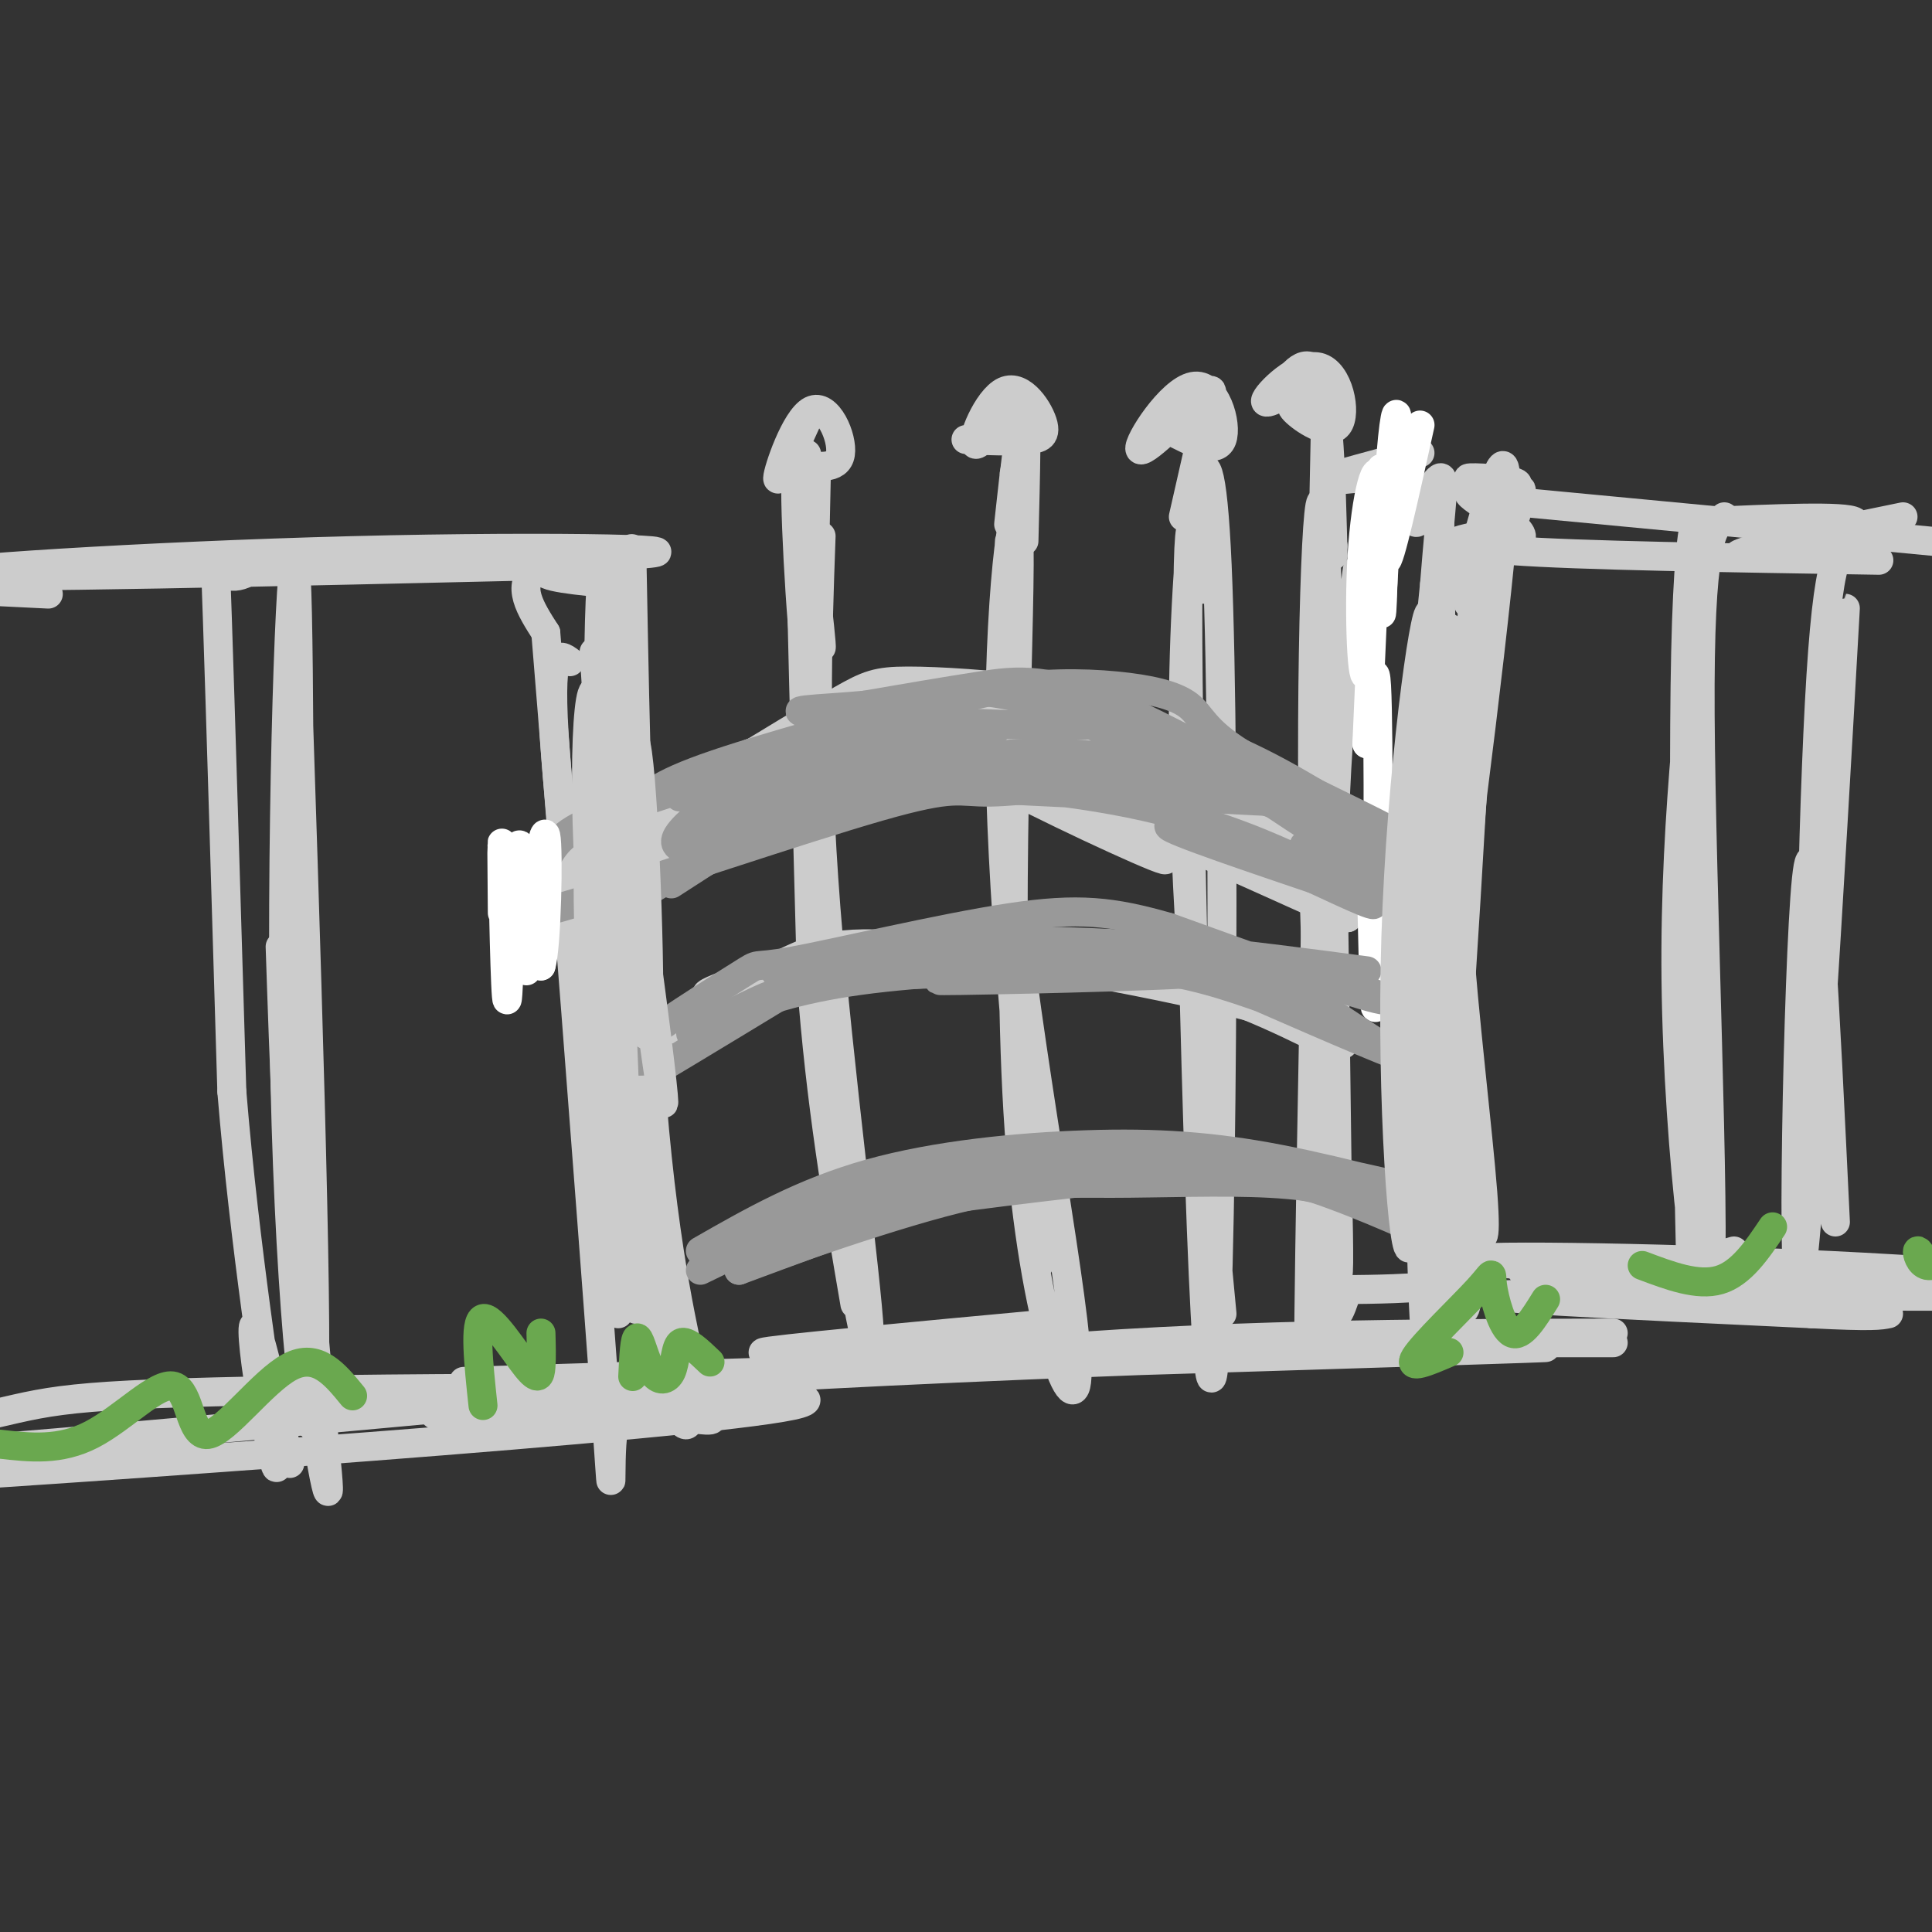 <svg viewBox='0 0 400 400' version='1.1' xmlns='http://www.w3.org/2000/svg' xmlns:xlink='http://www.w3.org/1999/xlink'><rect x="0" y="0" width="400" height="400" fill="#333333" stroke="none"/><g fill='none' stroke='rgb(204,204,204)' stroke-width='6' stroke-linecap='round' stroke-linejoin='round'><path d='M61,124c2.423,73.732 4.845,147.464 4,166c-0.845,18.536 -4.958,-18.125 -6,-66c-1.042,-47.875 0.988,-106.964 2,-107c1.012,-0.036 1.006,58.982 1,118'/><path d='M62,235c1.821,36.226 5.875,67.792 6,73c0.125,5.208 -3.679,-15.940 -6,-39c-2.321,-23.060 -3.161,-48.030 -4,-73'/><path d='M131,128c-0.182,-11.774 -0.365,-23.547 0,-4c0.365,19.547 1.277,70.415 4,104c2.723,33.585 7.255,49.886 8,55c0.745,5.114 -2.298,-0.958 -5,-5c-2.702,-4.042 -5.065,-6.052 -7,-41c-1.935,-34.948 -3.444,-102.832 -5,-118c-1.556,-15.168 -3.159,22.381 -1,56c2.159,33.619 8.079,63.310 14,93'/><path d='M139,268c3.262,21.024 4.417,27.083 3,27c-1.417,-0.083 -5.405,-6.310 -9,-34c-3.595,-27.690 -6.798,-76.845 -10,-126'/><path d='M128,121c-8.411,-0.774 -16.821,-1.548 -15,-3c1.821,-1.452 13.875,-3.583 14,-4c0.125,-0.417 -11.679,0.881 -16,4c-4.321,3.119 -1.161,8.060 2,13'/><path d='M113,131c3.012,36.440 9.542,121.042 12,155c2.458,33.958 0.845,17.274 2,10c1.155,-7.274 5.077,-5.137 9,-3'/><path d='M136,293c3.978,-0.067 9.422,1.267 11,1c1.578,-0.267 -0.711,-2.133 -3,-4'/><path d='M118,137c-2.333,-1.750 -4.667,-3.500 -3,19c1.667,22.500 7.333,69.250 13,116'/><path d='M64,116c-9.633,1.247 -19.266,2.494 -20,2c-0.734,-0.494 7.432,-2.730 9,-2c1.568,0.730 -3.463,4.427 -6,3c-2.537,-1.427 -2.582,-7.979 -2,9c0.582,16.979 1.791,57.490 3,98'/><path d='M48,226c2.646,32.274 7.761,63.960 9,74c1.239,10.040 -1.397,-1.566 -3,-11c-1.603,-9.434 -2.172,-16.695 -1,-14c1.172,2.695 4.086,15.348 7,28'/><path d='M137,171c5.148,-3.869 10.296,-7.738 17,-11c6.704,-3.262 14.965,-5.916 27,-7c12.035,-1.084 27.846,-0.596 23,0c-4.846,0.596 -30.348,1.301 -45,6c-14.652,4.699 -18.453,13.394 -21,16c-2.547,2.606 -3.840,-0.875 4,-7c7.840,-6.125 24.811,-14.893 37,-19c12.189,-4.107 19.594,-3.554 27,-3'/><path d='M206,146c11.532,0.275 26.862,2.461 44,11c17.138,8.539 36.084,23.430 35,23c-1.084,-0.430 -22.196,-16.182 -37,-25c-14.804,-8.818 -23.298,-10.704 -33,-12c-9.702,-1.296 -20.612,-2.003 -27,-2c-6.388,0.003 -8.254,0.715 -14,4c-5.746,3.285 -15.373,9.142 -25,15'/><path d='M149,160c-6.667,5.333 -10.833,11.167 -15,17'/><path d='M139,182c11.464,-5.798 22.929,-11.595 19,-11c-3.929,0.595 -23.250,7.583 -24,7c-0.750,-0.583 17.071,-8.738 30,-13c12.929,-4.262 20.964,-4.631 29,-5'/><path d='M193,160c7.319,-0.974 11.116,-0.907 22,4c10.884,4.907 28.856,14.656 26,14c-2.856,-0.656 -26.538,-11.715 -36,-17c-9.462,-5.285 -4.703,-4.796 10,1c14.703,5.796 39.352,16.898 64,28'/><path d='M279,190c-2.305,-1.604 -40.068,-19.615 -55,-28c-14.932,-8.385 -7.033,-7.144 11,1c18.033,8.144 46.201,23.193 43,21c-3.201,-2.193 -37.772,-21.626 -47,-28c-9.228,-6.374 6.886,0.313 23,7'/><path d='M254,163c10.355,5.061 24.743,14.214 22,13c-2.743,-1.214 -22.616,-12.796 -37,-19c-14.384,-6.204 -23.280,-7.030 -29,-8c-5.720,-0.970 -8.265,-2.085 -22,0c-13.735,2.085 -38.659,7.369 -33,8c5.659,0.631 41.903,-3.391 50,-4c8.097,-0.609 -11.951,2.196 -32,5'/><path d='M173,158c-9.333,2.500 -16.667,6.250 -24,10'/><path d='M138,216c12.543,-6.767 25.085,-13.535 30,-17c4.915,-3.465 2.201,-3.628 -7,1c-9.201,4.628 -24.891,14.047 -24,14c0.891,-0.047 18.363,-9.559 29,-14c10.637,-4.441 14.441,-3.811 26,-3c11.559,0.811 30.874,1.803 46,5c15.126,3.197 26.063,8.598 37,14'/><path d='M275,216c6.504,1.398 4.266,-2.107 -14,-7c-18.266,-4.893 -52.558,-11.173 -71,-13c-18.442,-1.827 -21.035,0.799 -29,4c-7.965,3.201 -21.303,6.976 -11,6c10.303,-0.976 44.246,-6.705 66,-8c21.754,-1.295 31.318,1.844 38,4c6.682,2.156 10.480,3.330 13,5c2.520,1.670 3.760,3.835 5,6'/><path d='M170,111c-0.788,21.974 -1.576,43.949 1,77c2.576,33.051 8.515,77.179 9,88c0.485,10.821 -4.485,-11.663 -8,-52c-3.515,-40.337 -5.576,-98.525 -6,-105c-0.424,-6.475 0.788,38.762 2,84'/><path d='M168,203c1.833,25.167 5.417,46.083 9,67'/><path d='M209,112c-1.426,21.287 -2.851,42.574 1,77c3.851,34.426 12.979,81.990 13,95c0.021,13.010 -9.067,-8.533 -12,-50c-2.933,-41.467 0.287,-102.856 0,-121c-0.287,-18.144 -4.082,6.959 -4,39c0.082,32.041 4.041,71.021 8,110'/><path d='M249,122c-1.735,-13.397 -3.470,-26.794 -3,19c0.470,45.794 3.147,150.780 5,144c1.853,-6.780 2.884,-125.325 1,-168c-1.884,-42.675 -6.681,-9.478 -7,29c-0.319,38.478 3.841,82.239 8,126'/><path d='M281,118c-2.389,17.692 -4.778,35.384 -5,67c-0.222,31.616 1.724,77.155 1,79c-0.724,1.845 -4.118,-40.003 -5,-83c-0.882,-42.997 0.748,-87.142 2,-75c1.252,12.142 2.126,80.571 3,149'/><path d='M274,112c0.391,-21.293 0.781,-42.587 0,-4c-0.781,38.587 -2.735,137.054 -3,164c-0.265,26.946 1.159,-17.630 2,-28c0.841,-10.370 1.097,13.466 2,23c0.903,9.534 2.451,4.767 4,0'/><path d='M279,267c4.711,-0.044 14.489,-0.156 19,-1c4.511,-0.844 3.756,-2.422 3,-4'/><path d='M300,130c0.000,0.000 -1.000,122.000 -1,122'/><path d='M304,135c2.066,-20.112 4.132,-40.224 3,-13c-1.132,27.224 -5.461,101.785 -8,127c-2.539,25.215 -3.289,1.086 -4,-18c-0.711,-19.086 -1.382,-33.127 0,-48c1.382,-14.873 4.818,-30.576 5,-35c0.182,-4.424 -2.889,2.433 -4,30c-1.111,27.567 -0.261,75.845 -1,82c-0.739,6.155 -3.068,-29.813 -3,-60c0.068,-30.187 2.534,-54.594 5,-79'/><path d='M297,121c1.406,-17.835 2.421,-22.924 1,-22c-1.421,0.924 -5.279,7.861 -5,9c0.279,1.139 4.693,-3.519 2,-6c-2.693,-2.481 -12.494,-2.783 -13,-4c-0.506,-1.217 8.284,-3.348 11,-4c2.716,-0.652 -0.642,0.174 -4,1'/><path d='M289,95c-4.000,1.044 -12.000,3.156 -14,4c-2.000,0.844 2.000,0.422 6,0'/><path d='M357,107c-2.600,2.537 -5.200,5.075 -5,41c0.200,35.925 3.200,105.239 2,119c-1.200,13.761 -6.601,-28.031 -7,-64c-0.399,-35.969 4.202,-66.115 5,-83c0.798,-16.885 -2.208,-20.507 -3,15c-0.792,35.507 0.631,110.145 1,125c0.369,14.855 -0.315,-30.072 -1,-75'/><path d='M349,185c-0.167,-13.833 -0.083,-10.917 0,-8'/><path d='M353,108c14.542,-0.637 29.083,-1.274 31,0c1.917,1.274 -8.792,4.458 -16,6c-7.208,1.542 -10.917,1.440 -6,0c4.917,-1.440 18.458,-4.220 32,-7'/><path d='M384,114c-2.591,-1.482 -5.181,-2.965 -7,26c-1.819,28.965 -2.866,88.377 -1,75c1.866,-13.377 6.644,-99.544 6,-88c-0.644,11.544 -6.712,120.800 -9,136c-2.288,15.200 -0.797,-63.657 1,-81c1.797,-17.343 3.898,26.829 6,71'/><path d='M359,259c-9.667,2.750 -19.333,5.500 -17,6c2.333,0.500 16.667,-1.250 31,-3'/><path d='M315,104c0.000,0.000 116.000,11.000 116,11'/><path d='M308,110c-4.250,1.500 -8.500,3.000 5,4c13.500,1.000 44.750,1.500 76,2'/><path d='M315,263c49.481,0.050 98.963,0.100 118,1c19.037,0.900 7.631,2.651 -27,2c-34.631,-0.651 -92.487,-3.705 -100,-5c-7.513,-1.295 35.316,-0.832 73,1c37.684,1.832 70.223,5.032 49,6c-21.223,0.968 -96.206,-0.295 -114,0c-17.794,0.295 21.603,2.147 61,4'/><path d='M375,272c12.833,0.667 14.417,0.333 16,0'/><path d='M334,278c0.000,0.000 -21.000,0.000 -21,0'/><path d='M214,277c-28.333,1.750 -56.667,3.500 -56,3c0.667,-0.500 30.333,-3.250 60,-6'/><path d='M334,276c-41.375,0.073 -82.750,0.147 -126,4c-43.250,3.853 -88.376,11.486 -108,13c-19.624,1.514 -13.745,-3.093 46,-7c59.745,-3.907 173.356,-7.116 174,-7c0.644,0.116 -111.678,3.558 -224,7'/><path d='M183,283c-93.247,8.765 -186.493,17.531 -215,19c-28.507,1.469 7.726,-4.358 25,-8c17.274,-3.642 15.589,-5.100 59,-6c43.411,-0.900 131.918,-1.242 112,3c-19.918,4.242 -148.262,13.069 -195,16c-46.738,2.931 -11.869,-0.035 23,-3'/><path d='M118,117c-61.196,1.416 -122.392,2.833 -129,2c-6.608,-0.833 41.373,-3.914 84,-5c42.627,-1.086 79.900,-0.177 55,1c-24.900,1.177 -111.971,2.622 -142,4c-30.029,1.378 -3.014,2.689 24,4'/><path d='M169,99c-0.440,21.696 -0.881,43.393 -2,38c-1.119,-5.393 -2.917,-37.875 -2,-39c0.917,-1.125 4.548,29.107 5,35c0.452,5.893 -2.274,-12.554 -5,-31'/><path d='M165,102c-0.500,-6.500 0.750,-7.250 2,-8'/><path d='M168,85c-3.518,7.756 -7.036,15.512 -7,14c0.036,-1.512 3.625,-12.292 7,-14c3.375,-1.708 6.536,5.655 6,9c-0.536,3.345 -4.768,2.673 -9,2'/><path d='M165,96c-1.333,0.333 -0.167,0.167 1,0'/><path d='M212,112c0.356,-14.044 0.711,-28.089 0,-27c-0.711,1.089 -2.489,17.311 -3,22c-0.511,4.689 0.244,-2.156 1,-9'/><path d='M210,98c0.987,-5.255 2.955,-13.891 1,-14c-1.955,-0.109 -7.833,8.311 -9,8c-1.167,-0.311 2.378,-9.353 6,-11c3.622,-1.647 7.321,4.101 8,7c0.679,2.899 -1.660,2.950 -4,3'/><path d='M212,91c-2.667,0.500 -7.333,0.250 -12,0'/><path d='M245,107c0.000,0.000 5.000,-22.000 5,-22'/><path d='M250,85c1.192,-4.723 1.673,-5.531 -2,-2c-3.673,3.531 -11.500,11.400 -12,10c-0.500,-1.400 6.327,-12.069 11,-13c4.673,-0.931 7.192,7.877 6,11c-1.192,3.123 -6.096,0.562 -11,-2'/><path d='M275,113c0.000,0.000 1.000,0.000 1,0'/><path d='M276,115c-0.400,-15.867 -0.800,-31.733 -3,-37c-2.200,-5.267 -6.200,0.067 -7,2c-0.800,1.933 1.600,0.467 4,-1'/><path d='M270,79c-1.755,1.383 -8.141,5.340 -8,4c0.141,-1.340 6.811,-7.978 11,-7c4.189,0.978 5.897,9.571 4,12c-1.897,2.429 -7.399,-1.306 -9,-3c-1.601,-1.694 0.700,-1.347 3,-1'/></g>
<g fill='none' stroke='rgb(255,255,255)' stroke-width='6' stroke-linecap='round' stroke-linejoin='round'><path d='M294,88c-3.199,14.464 -6.399,28.928 -7,28c-0.601,-0.928 1.396,-17.249 2,-25c0.604,-7.751 -0.183,-6.933 -1,3c-0.817,9.933 -1.662,28.981 -2,31c-0.338,2.019 -0.169,-12.990 0,-28'/><path d='M286,97c-0.067,4.197 -0.233,28.689 0,30c0.233,1.311 0.866,-20.557 0,-27c-0.866,-6.443 -3.232,2.541 -4,15c-0.768,12.459 0.063,28.393 1,24c0.937,-4.393 1.982,-29.112 2,-30c0.018,-0.888 -0.991,22.056 -2,45'/><path d='M283,154c0.131,0.345 1.458,-21.292 2,-12c0.542,9.292 0.298,49.512 0,62c-0.298,12.488 -0.649,-2.756 -1,-18'/></g>
<g fill='none' stroke='rgb(153,153,153)' stroke-width='6' stroke-linecap='round' stroke-linejoin='round'><path d='M143,214c10.375,-5.220 20.750,-10.440 16,-7c-4.750,3.440 -24.625,15.542 -22,14c2.625,-1.542 27.750,-16.726 33,-20c5.250,-3.274 -9.375,5.363 -24,14'/><path d='M146,215c-1.780,-0.396 5.770,-8.384 32,-12c26.230,-3.616 71.139,-2.858 73,-2c1.861,0.858 -39.325,1.817 -52,2c-12.675,0.183 3.163,-0.408 19,-1'/><path d='M218,202c7.220,-1.121 15.770,-3.424 32,1c16.230,4.424 40.139,15.576 38,15c-2.139,-0.576 -30.325,-12.879 -35,-15c-4.675,-2.121 14.163,5.939 33,14'/><path d='M286,217c7.044,3.289 8.156,4.511 4,2c-4.156,-2.511 -13.578,-8.756 -23,-15'/><path d='M139,183c18.525,-11.943 37.049,-23.885 32,-21c-5.049,2.885 -33.673,20.598 -36,22c-2.327,1.402 21.643,-13.507 44,-20c22.357,-6.493 43.102,-4.569 54,-3c10.898,1.569 11.949,2.785 13,4'/><path d='M246,165c-13.612,-0.048 -54.144,-2.167 -59,-3c-4.856,-0.833 25.962,-0.378 50,5c24.038,5.378 41.297,15.679 46,19c4.703,3.321 -3.148,-0.340 -11,-4'/><path d='M272,182c-10.293,-3.507 -30.526,-10.274 -30,-11c0.526,-0.726 21.811,4.589 34,9c12.189,4.411 15.282,7.918 18,9c2.718,1.082 5.062,-0.262 1,-3c-4.062,-2.738 -14.531,-6.869 -25,-11'/><path d='M288,180c-5.815,-4.917 -11.631,-9.834 -21,-14c-9.369,-4.166 -22.293,-7.581 -24,-9c-1.707,-1.419 7.802,-0.842 19,4c11.198,4.842 24.084,13.947 18,11c-6.084,-2.947 -31.138,-17.947 -47,-25c-15.862,-7.053 -22.532,-6.158 -30,-5c-7.468,1.158 -15.734,2.579 -24,4'/><path d='M179,146c-9.180,0.857 -20.131,0.999 -8,2c12.131,1.001 47.345,2.860 56,2c8.655,-0.860 -9.250,-4.440 -18,-6c-8.750,-1.560 -8.345,-1.098 -19,2c-10.655,3.098 -32.369,8.834 -44,13c-11.631,4.166 -13.180,6.762 -14,9c-0.820,2.238 -0.910,4.119 -1,6'/><path d='M283,201c-25.893,-3.431 -51.786,-6.861 -78,-6c-26.214,0.861 -52.748,6.014 -42,7c10.748,0.986 58.778,-2.196 88,-1c29.222,1.196 39.635,6.770 35,6c-4.635,-0.770 -24.317,-7.885 -44,-15'/><path d='M242,192c-11.628,-3.333 -18.699,-4.167 -33,-2c-14.301,2.167 -35.833,7.333 -45,9c-9.167,1.667 -5.968,-0.167 -11,3c-5.032,3.167 -18.295,11.333 -22,15c-3.705,3.667 2.147,2.833 8,2'/><path d='M145,263c11.222,-5.443 22.445,-10.887 33,-14c10.555,-3.113 20.443,-3.896 33,-5c12.557,-1.104 27.785,-2.531 44,-1c16.215,1.531 33.419,6.019 32,6c-1.419,-0.019 -21.459,-4.543 -36,-7c-14.541,-2.457 -23.583,-2.845 -39,1c-15.417,3.845 -37.208,11.922 -59,20'/><path d='M153,263c-1.289,0.154 24.988,-9.462 42,-14c17.012,-4.538 24.759,-3.997 35,-4c10.241,-0.003 22.975,-0.549 33,0c10.025,0.549 17.339,2.191 24,5c6.661,2.809 12.667,6.783 10,6c-2.667,-0.783 -14.007,-6.323 -25,-10c-10.993,-3.677 -21.637,-5.491 -37,-6c-15.363,-0.509 -35.444,0.286 -50,4c-14.556,3.714 -23.587,10.347 -24,12c-0.413,1.653 7.794,-1.673 16,-5'/><path d='M177,251c15.160,-2.474 45.058,-6.158 64,-8c18.942,-1.842 26.926,-1.842 37,0c10.074,1.842 22.238,5.527 20,5c-2.238,-0.527 -18.878,-5.265 -33,-8c-14.122,-2.735 -25.725,-3.467 -40,-3c-14.275,0.467 -31.221,2.133 -45,6c-13.779,3.867 -24.389,9.933 -35,16'/><path d='M221,158c-1.326,-1.613 -2.652,-3.227 -20,-1c-17.348,2.227 -50.718,8.294 -44,6c6.718,-2.294 53.524,-12.948 49,-12c-4.524,0.948 -60.378,13.500 -65,14c-4.622,0.500 41.988,-11.052 53,-14c11.012,-2.948 -13.574,2.706 -29,8c-15.426,5.294 -21.693,10.227 -24,13c-2.307,2.773 -0.653,3.387 1,4'/><path d='M142,176c3.135,-1.422 10.474,-6.975 22,-11c11.526,-4.025 27.240,-6.520 40,-8c12.760,-1.480 22.564,-1.943 40,3c17.436,4.943 42.502,15.292 37,13c-5.502,-2.292 -41.572,-17.226 -53,-22c-11.428,-4.774 1.786,0.613 15,6'/><path d='M243,157c3.480,0.660 4.678,-0.692 13,4c8.322,4.692 23.766,15.426 21,14c-2.766,-1.426 -23.741,-15.011 -29,-20c-5.259,-4.989 5.200,-1.382 17,5c11.800,6.382 24.943,15.538 29,18c4.057,2.462 -0.971,-1.769 -6,-6'/><path d='M288,172c-7.443,-4.007 -23.050,-11.024 -31,-16c-7.950,-4.976 -8.244,-7.911 -11,-10c-2.756,-2.089 -7.973,-3.332 -15,-4c-7.027,-0.668 -15.865,-0.762 -25,1c-9.135,1.762 -18.568,5.381 -28,9'/><path d='M178,152c-13.504,4.169 -33.265,10.091 -45,14c-11.735,3.909 -15.445,5.804 -18,9c-2.555,3.196 -3.956,7.694 -6,11c-2.044,3.306 -4.733,5.422 10,1c14.733,-4.422 46.887,-15.381 63,-20c16.113,-4.619 16.184,-2.897 23,-3c6.816,-0.103 20.376,-2.029 32,-2c11.624,0.029 21.312,2.015 31,4'/><path d='M268,166c-1.333,0.333 -20.167,-0.833 -39,-2'/></g>
<g fill='none' stroke='rgb(204,204,204)' stroke-width='6' stroke-linecap='round' stroke-linejoin='round'><path d='M127,149c3.575,25.610 7.149,51.221 9,66c1.851,14.779 1.977,18.727 0,5c-1.977,-13.727 -6.058,-45.130 -8,-60c-1.942,-14.870 -1.744,-13.208 0,5c1.744,18.208 5.034,52.963 6,49c0.966,-3.963 -0.394,-46.644 -2,-58c-1.606,-11.356 -3.459,8.613 -4,25c-0.541,16.387 0.229,29.194 1,42'/><path d='M129,223c0.238,13.308 0.334,25.579 0,5c-0.334,-20.579 -1.097,-74.006 -2,-81c-0.903,-6.994 -1.944,32.445 -1,66c0.944,33.555 3.875,61.226 4,43c0.125,-18.226 -2.554,-82.349 -5,-104c-2.446,-21.651 -4.659,-0.829 -3,29c1.659,29.829 7.188,68.665 9,83c1.812,14.335 -0.094,4.167 -2,-6'/><path d='M129,258c-2.016,-11.266 -6.056,-36.432 -7,-62c-0.944,-25.568 1.207,-51.537 2,-47c0.793,4.537 0.226,39.582 1,62c0.774,22.418 2.887,32.209 5,42'/><path d='M298,100c0.577,52.333 1.153,104.666 0,122c-1.153,17.334 -4.036,-0.333 -4,-28c0.036,-27.667 2.990,-65.336 2,-67c-0.990,-1.664 -5.925,32.678 -7,67c-1.075,34.322 1.711,68.625 3,64c1.289,-4.625 1.083,-48.179 1,-65c-0.083,-16.821 -0.041,-6.911 0,3'/><path d='M293,196c0.350,20.725 1.226,71.037 2,79c0.774,7.963 1.444,-26.422 1,-41c-0.444,-14.578 -2.004,-9.348 -2,3c0.004,12.348 1.573,31.814 3,31c1.427,-0.814 2.714,-21.907 4,-43'/><path d='M301,225c0.833,6.224 0.914,43.286 2,46c1.086,2.714 3.176,-28.918 3,-32c-0.176,-3.082 -2.617,22.387 -3,26c-0.383,3.613 1.292,-14.628 2,-20c0.708,-5.372 0.447,2.127 1,7c0.553,4.873 1.918,7.120 1,-5c-0.918,-12.120 -4.119,-38.606 -5,-53c-0.881,-14.394 0.560,-16.697 2,-19'/><path d='M304,175c1.892,-21.797 5.620,-66.791 4,-56c-1.620,10.791 -8.590,77.367 -8,79c0.590,1.633 8.740,-61.676 11,-87c2.260,-25.324 -1.370,-12.662 -5,0'/><path d='M306,111c-2.708,0.422 -6.978,1.476 -4,2c2.978,0.524 13.203,0.517 13,-2c-0.203,-2.517 -10.833,-7.545 -11,-9c-0.167,-1.455 10.131,0.661 10,4c-0.131,3.339 -10.689,7.899 -13,10c-2.311,2.101 3.625,1.743 6,1c2.375,-0.743 1.187,-1.872 0,-3'/><path d='M307,114c-0.933,-0.956 -3.267,-1.844 -4,0c-0.733,1.844 0.133,6.422 1,11'/><path d='M311,102c2.758,-0.185 5.515,-0.370 3,-1c-2.515,-0.630 -10.303,-1.705 -10,-2c0.303,-0.295 8.697,0.190 10,1c1.303,0.810 -4.485,1.946 -6,3c-1.515,1.054 1.242,2.027 4,3'/></g>
<g fill='none' stroke='rgb(106,168,79)' stroke-width='6' stroke-linecap='round' stroke-linejoin='round'><path d='M100,291c-0.929,-8.696 -1.857,-17.393 0,-18c1.857,-0.607 6.500,6.875 9,10c2.500,3.125 2.857,1.893 3,0c0.143,-1.893 0.071,-4.446 0,-7'/><path d='M131,285c0.198,-4.120 0.396,-8.239 1,-8c0.604,0.239 1.616,4.837 3,7c1.384,2.163 3.142,1.890 4,0c0.858,-1.890 0.817,-5.397 2,-6c1.183,-0.603 3.592,1.699 6,4'/><path d='M300,280c-4.360,1.887 -8.721,3.774 -7,1c1.721,-2.774 9.523,-10.207 13,-14c3.477,-3.793 2.628,-3.944 3,-1c0.372,2.944 1.963,8.984 4,10c2.037,1.016 4.518,-2.992 7,-7'/><path d='M340,262c5.750,2.167 11.500,4.333 16,3c4.500,-1.333 7.750,-6.167 11,-11'/><path d='M399,262c-0.911,-1.667 -1.822,-3.333 -2,-3c-0.178,0.333 0.378,2.667 2,3c1.622,0.333 4.311,-1.333 7,-3'/><path d='M73,289c-3.676,-4.501 -7.352,-9.002 -13,-6c-5.648,3.002 -13.266,13.506 -17,14c-3.734,0.494 -3.582,-9.021 -7,-10c-3.418,-0.979 -10.405,6.577 -17,10c-6.595,3.423 -12.797,2.711 -19,2'/></g>
<g fill='none' stroke='rgb(255,255,255)' stroke-width='6' stroke-linecap='round' stroke-linejoin='round'><path d='M104,189c-0.083,-9.530 -0.167,-19.060 0,-12c0.167,7.060 0.583,30.708 1,30c0.417,-0.708 0.833,-25.774 2,-31c1.167,-5.226 3.083,9.387 5,24'/><path d='M112,200c1.178,-3.511 1.622,-24.289 1,-27c-0.622,-2.711 -2.311,12.644 -4,28'/></g>
</svg>